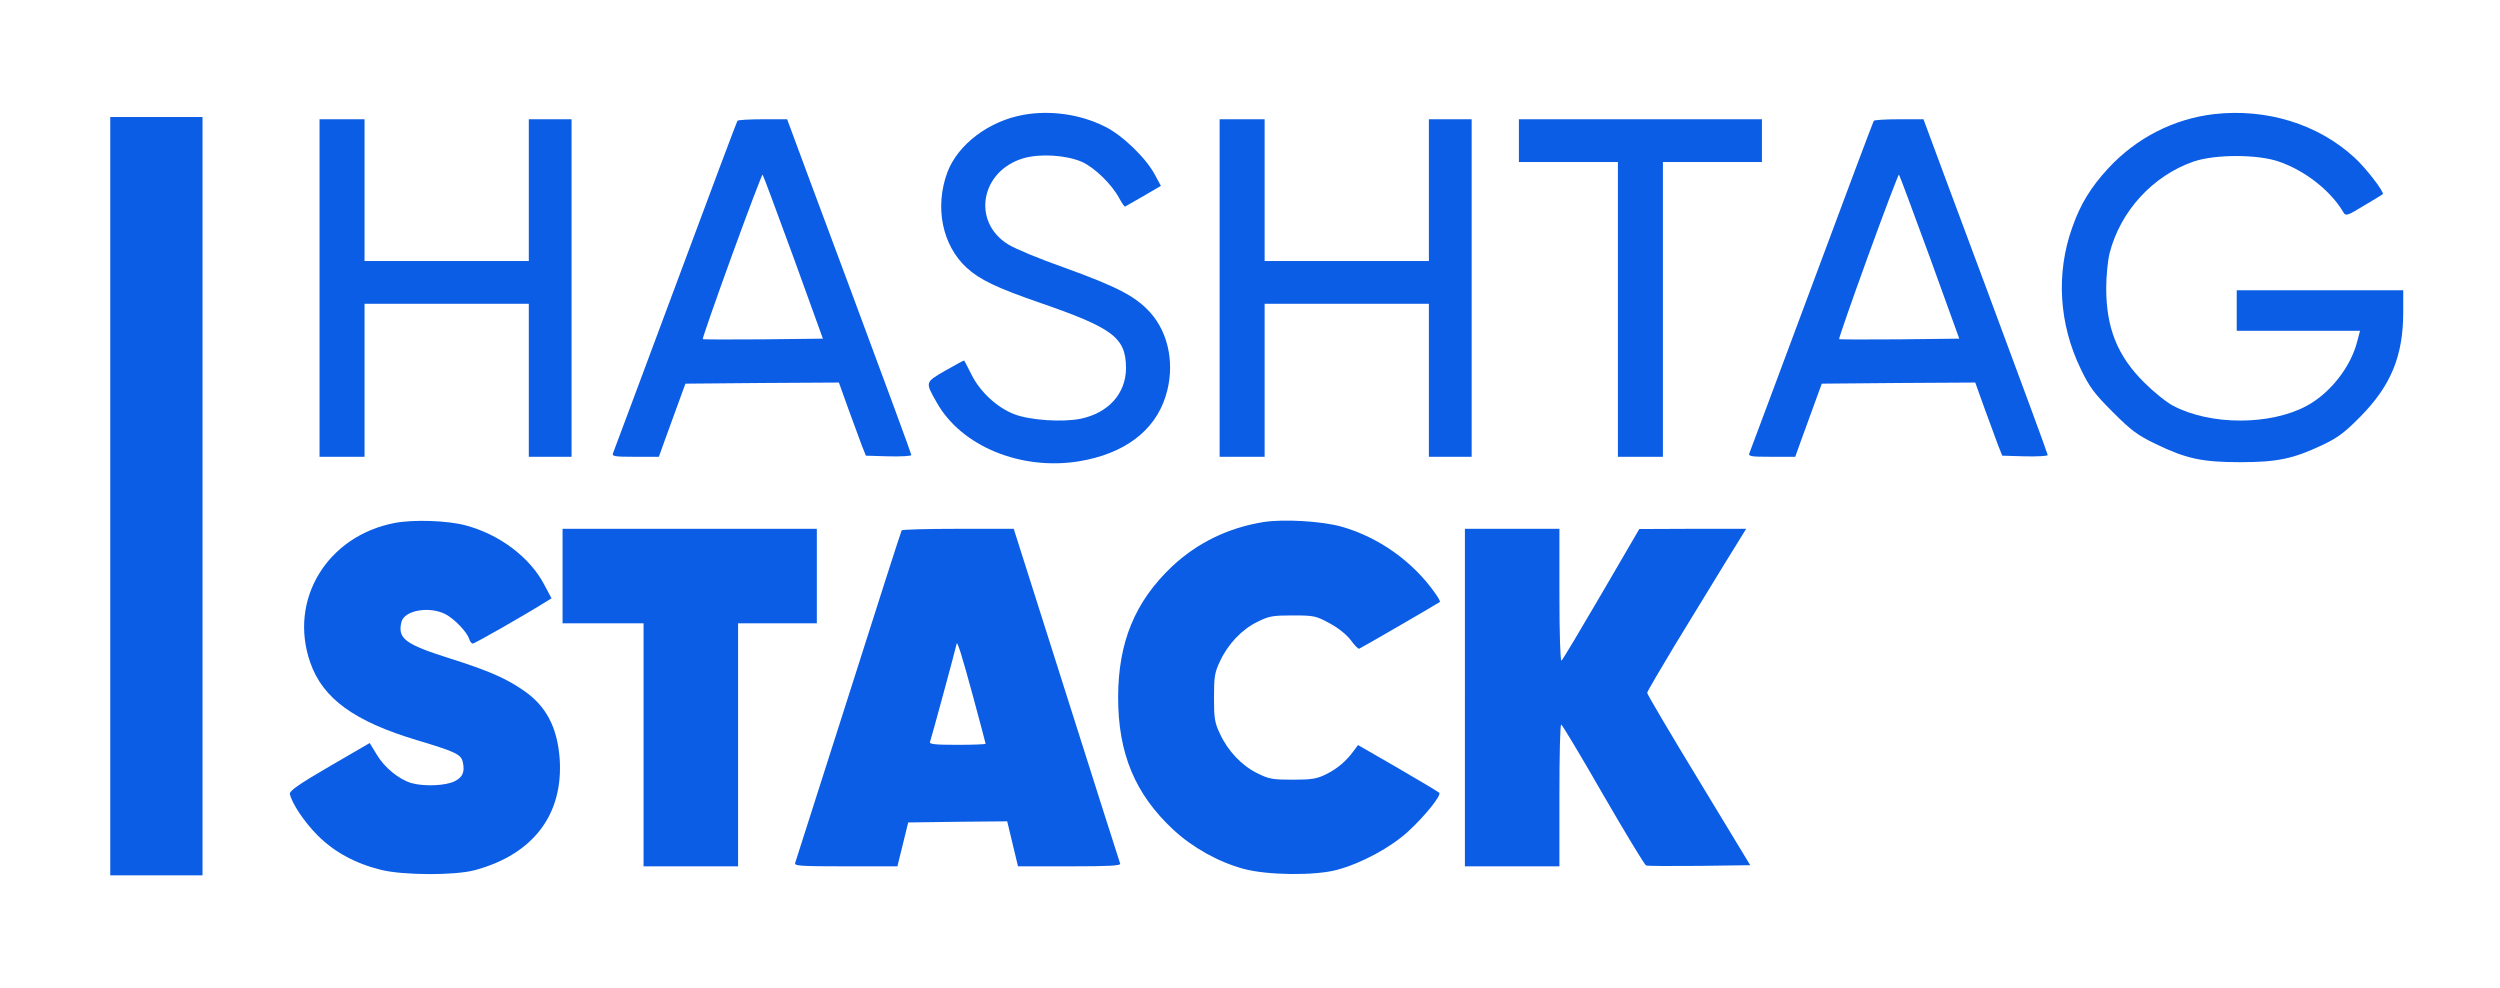 <svg xmlns="http://www.w3.org/2000/svg" width="1111pt" height="439pt" viewBox="0 0 1111 439" preserveAspectRatio="xMidYMid meet"><g transform="translate(0,439) scale(0.1,-0.1)" fill="#0B5DE5" stroke="none"><path d="M4550 3880 c-154 -27 -293 -131 -340 -256 -57 -154 -23 -324 86 -424 58 -53 133 -89 324 -155 327 -113 383 -155 384 -290 0 -113 -77 -200 -202 -226 -80 -16 -223 -7 -294 20 -76 29 -152 99 -190 175 -17 34 -32 62 -33 64 -1 1 -39 -19 -84 -45 -91 -53 -90 -50 -38 -142 109 -194 374 -303 632 -261 201 33 337 135 385 289 43 135 15 281 -70 374 -65 71 -146 113 -384 199 -105 37 -216 83 -246 102 -163 101 -122 327 69 383 73 21 189 14 258 -16 57 -25 135 -101 168 -164 11 -20 22 -36 25 -35 3 2 40 23 82 47 l77 45 -27 50 c-40 75 -146 177 -223 214 -108 54 -240 73 -359 52z"></path><path d="M9840 3883 c-180 -21 -346 -106 -471 -241 -79 -86 -124 -160 -160 -263 -73 -204 -59 -429 38 -629 39 -81 59 -108 142 -191 83 -83 110 -103 191 -142 134 -65 206 -81 375 -81 164 0 236 15 365 76 70 33 100 56 170 127 135 137 190 269 190 464 l0 97 -370 0 -370 0 0 -90 0 -90 274 0 274 0 -13 -49 c-29 -113 -120 -228 -223 -284 -162 -88 -429 -88 -595 0 -29 15 -86 61 -128 103 -119 118 -169 242 -169 420 0 53 7 122 15 155 48 187 192 344 373 407 97 33 287 33 382 -1 117 -41 230 -131 285 -226 10 -16 18 -13 90 31 44 26 82 49 84 51 9 7 -75 117 -126 163 -162 149 -391 219 -623 193z"></path><path d="M490 2185 l0 -1685 205 0 205 0 0 1685 0 1685 -205 0 -205 0 0 -1685z"></path><path d="M1420 3110 l0 -750 100 0 100 0 0 340 0 340 365 0 365 0 0 -340 0 -340 95 0 95 0 0 750 0 750 -95 0 -95 0 0 -315 0 -315 -365 0 -365 0 0 315 0 315 -100 0 -100 0 0 -750z"></path><path d="M3277 3853 c-3 -5 -127 -334 -275 -733 -149 -399 -273 -733 -277 -742 -7 -16 2 -18 98 -18 l105 0 28 78 c15 42 42 115 59 162 l31 85 341 3 341 2 42 -117 c24 -65 51 -138 60 -163 l18 -45 101 -3 c56 -1 101 1 101 6 0 5 -120 331 -266 723 -146 393 -271 726 -276 742 l-10 27 -108 0 c-60 0 -111 -3 -113 -7z m249 -606 l131 -362 -265 -3 c-146 -1 -267 -1 -269 1 -2 2 56 169 129 370 73 201 135 364 137 361 3 -3 64 -168 137 -367z"></path><path d="M5420 3110 l0 -750 100 0 100 0 0 340 0 340 365 0 365 0 0 -340 0 -340 95 0 95 0 0 750 0 750 -95 0 -95 0 0 -315 0 -315 -365 0 -365 0 0 315 0 315 -100 0 -100 0 0 -750z"></path><path d="M6750 3765 l0 -95 220 0 220 0 0 -655 0 -655 100 0 100 0 0 655 0 655 220 0 220 0 0 95 0 95 -540 0 -540 0 0 -95z"></path><path d="M8327 3853 c-3 -5 -127 -334 -275 -733 -149 -399 -273 -733 -277 -742 -7 -16 2 -18 98 -18 l105 0 28 78 c15 42 42 115 59 162 l31 85 341 3 341 2 42 -117 c24 -65 51 -138 60 -163 l18 -45 101 -3 c56 -1 101 1 101 6 0 5 -120 331 -266 723 -146 393 -271 726 -276 742 l-10 27 -108 0 c-60 0 -111 -3 -113 -7z m249 -606 l131 -362 -265 -3 c-146 -1 -267 -1 -269 1 -2 2 56 169 129 370 73 201 135 364 137 361 3 -3 64 -168 137 -367z"></path><path d="M1754 2066 c-301 -58 -473 -342 -375 -621 56 -160 196 -261 476 -345 164 -49 193 -62 201 -94 11 -45 1 -70 -36 -88 -40 -20 -134 -24 -192 -8 -54 16 -119 68 -154 127 l-31 51 -179 -104 c-136 -79 -178 -109 -176 -122 9 -42 62 -122 122 -183 74 -75 170 -127 285 -155 98 -24 326 -25 415 -1 260 70 395 248 377 498 -11 137 -59 230 -158 299 -79 55 -156 89 -330 144 -199 63 -233 88 -215 162 13 52 123 71 195 35 41 -22 95 -78 106 -110 3 -12 11 -21 16 -21 9 0 240 132 327 187 l23 14 -33 62 c-64 121 -198 222 -348 262 -80 22 -232 27 -316 11z"></path><path d="M5615 2070 c-156 -25 -294 -92 -406 -197 -165 -156 -240 -337 -240 -583 0 -248 75 -429 245 -587 86 -80 201 -144 312 -174 105 -29 318 -31 414 -5 110 29 241 100 319 172 75 69 148 161 137 171 -4 4 -86 53 -184 110 l-177 102 -20 -27 c-33 -45 -72 -78 -122 -103 -41 -20 -63 -24 -148 -24 -89 0 -106 3 -156 28 -69 33 -132 99 -167 175 -24 50 -27 69 -27 162 0 93 3 112 27 162 35 76 98 142 167 175 50 25 67 28 156 28 95 0 103 -2 164 -35 39 -21 75 -50 94 -75 16 -22 32 -39 37 -38 7 2 352 202 359 208 2 2 -7 19 -20 37 -99 142 -252 251 -419 298 -87 24 -255 34 -345 20z"></path><path d="M2500 1830 l0 -210 180 0 180 0 0 -540 0 -540 210 0 210 0 0 540 0 540 175 0 175 0 0 210 0 210 -565 0 -565 0 0 -210z"></path><path d="M4007 2033 c-3 -5 -109 -335 -236 -735 -127 -399 -234 -733 -237 -742 -6 -14 17 -16 224 -16 l230 0 24 97 24 98 220 3 220 2 24 -100 24 -100 229 0 c179 0 228 3 225 12 -3 7 -110 345 -239 751 l-234 737 -247 0 c-136 0 -249 -3 -251 -7z m318 -741 c30 -111 55 -205 55 -207 0 -3 -57 -5 -126 -5 -101 0 -125 3 -121 13 6 16 117 425 118 435 2 19 24 -51 74 -236z"></path><path d="M6510 1290 l0 -750 210 0 210 0 0 315 c0 173 3 315 8 315 4 0 88 -140 186 -311 99 -171 185 -313 191 -315 6 -3 112 -3 237 -2 l226 3 -229 378 c-126 207 -229 382 -229 388 0 5 56 101 123 212 68 111 167 273 220 360 l97 157 -238 0 -237 -1 -169 -290 c-93 -159 -172 -292 -177 -295 -5 -3 -9 125 -9 290 l0 296 -210 0 -210 0 0 -750z"></path></g></svg>